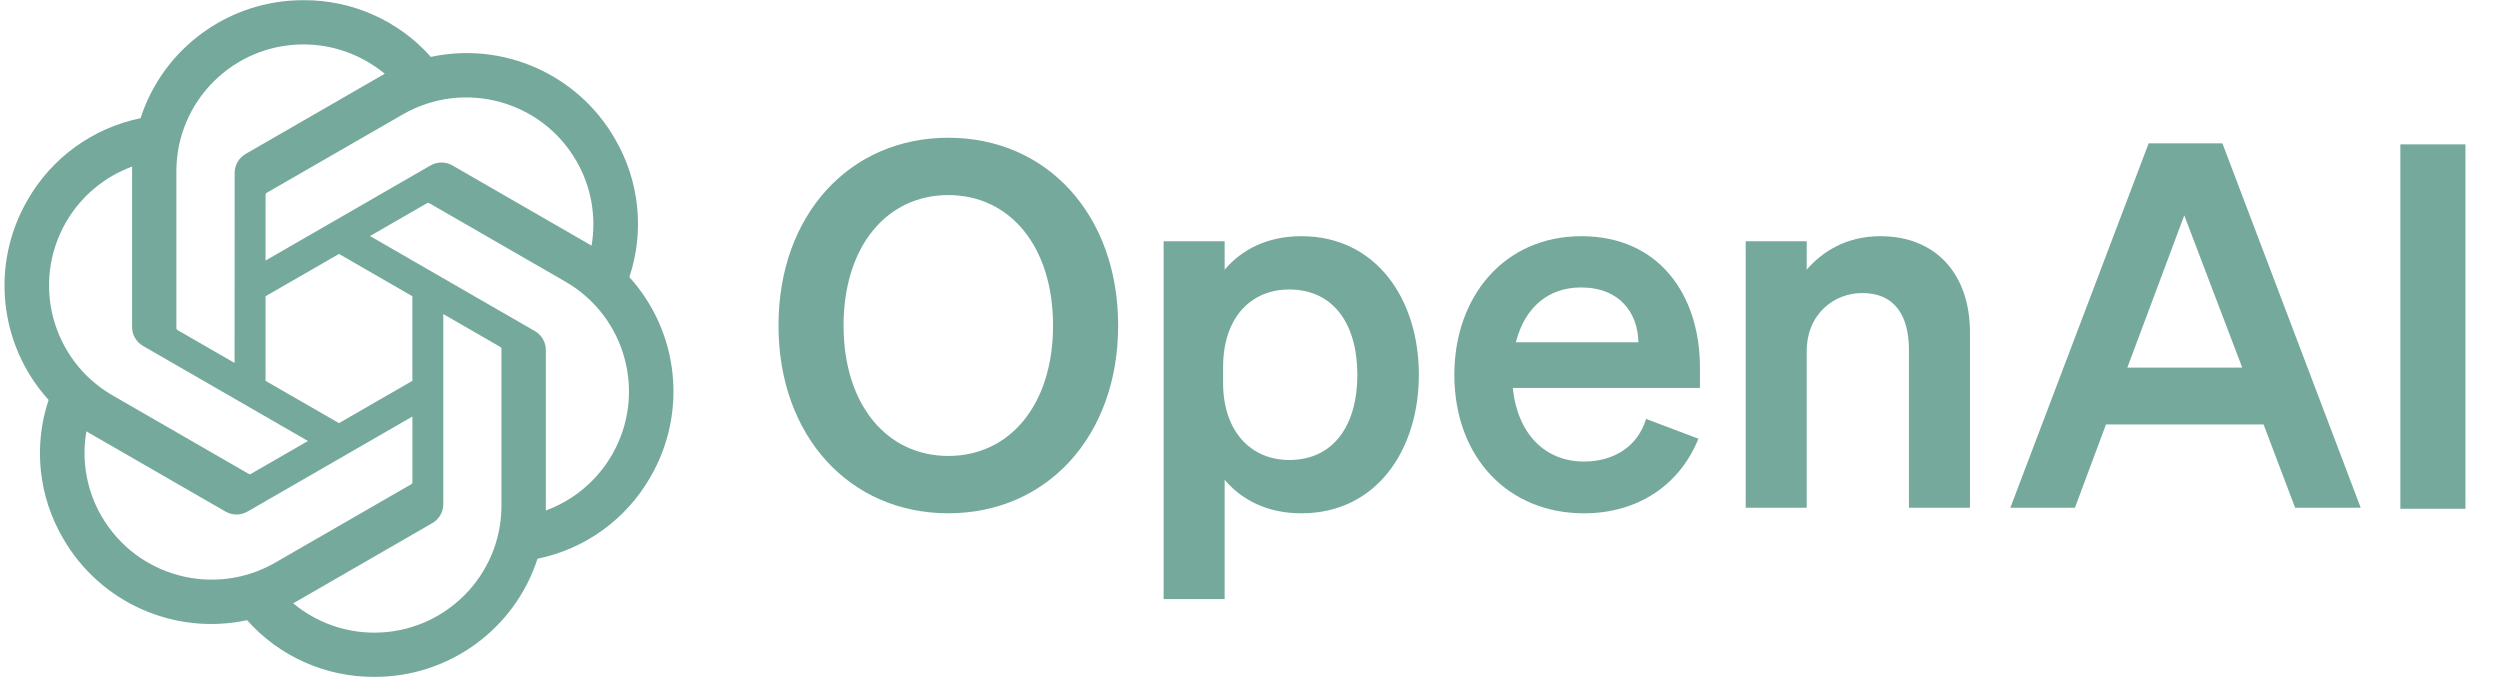 <svg width="96" height="26" viewBox="0 0 96 26" fill="none" xmlns="http://www.w3.org/2000/svg">
<g clip-path="url(#clip0_26554_21301)">
<path d="M29.894 12.5C29.894 16.748 32.627 19.71 36.415 19.71C40.203 19.71 42.937 16.748 42.937 12.5C42.937 8.251 40.203 5.289 36.415 5.289C32.627 5.289 29.894 8.251 29.894 12.5ZM40.437 12.5C40.437 15.54 38.778 17.508 36.415 17.508C34.053 17.508 32.393 15.54 32.393 12.5C32.393 9.459 34.053 7.491 36.415 7.491C38.778 7.491 40.437 9.459 40.437 12.5Z" fill="#75A99C"/>
<path d="M49.974 19.711C52.844 19.711 54.484 17.294 54.484 14.39C54.484 11.486 52.844 9.07 49.974 9.07C48.646 9.07 47.67 9.596 47.026 10.356V9.265H44.683V23.004H47.026V18.424C47.67 19.184 48.646 19.711 49.974 19.711ZM46.967 14.098C46.967 12.168 48.06 11.116 49.505 11.116C51.204 11.116 52.122 12.441 52.122 14.39C52.122 16.339 51.204 17.664 49.505 17.664C48.06 17.664 46.967 16.593 46.967 14.702V14.098Z" fill="#75A99C"/>
<path d="M60.826 19.711C62.876 19.711 64.496 18.639 65.219 16.846L63.208 16.086C62.895 17.138 61.978 17.723 60.826 17.723C59.322 17.723 58.268 16.651 58.092 14.897H65.278V14.117C65.278 11.311 63.696 9.07 60.728 9.07C57.76 9.07 55.847 11.389 55.847 14.39C55.847 17.547 57.897 19.711 60.826 19.711ZM60.709 11.038C62.192 11.038 62.895 12.013 62.915 13.143H58.209C58.561 11.759 59.498 11.038 60.709 11.038Z" fill="#75A99C"/>
<path d="M67.035 19.496H69.378V13.494C69.378 12.032 70.452 11.253 71.507 11.253C72.795 11.253 73.303 12.168 73.303 13.435V19.496H75.646V12.753C75.646 10.551 74.357 9.07 72.209 9.07C70.882 9.07 69.964 9.674 69.378 10.356V9.265H67.035V19.496Z" fill="#75A99C"/>
<path d="M82.509 5.503L77.198 19.496H79.678L80.869 16.3H86.922L88.132 19.496H90.651L85.34 5.503H82.509ZM83.876 8.271L86.102 14.117H81.689L83.876 8.271Z" fill="#75A99C"/>
<path d="M94.673 5.544H92.174V19.537H94.673V5.544Z" fill="#75A99C"/>
<path d="M24.167 10.643C24.758 8.873 24.554 6.935 23.61 5.325C22.189 2.857 19.334 1.587 16.545 2.184C15.304 0.789 13.522 -0.004 11.653 0.007C8.802 0.001 6.273 1.833 5.396 4.54C3.565 4.915 1.984 6.059 1.059 7.68C-0.372 10.142 -0.046 13.246 1.866 15.357C1.275 17.127 1.479 19.065 2.423 20.674C3.844 23.143 6.699 24.413 9.488 23.815C10.728 25.21 12.511 26.004 14.38 25.992C17.232 25.999 19.763 24.165 20.64 21.456C22.471 21.081 24.052 19.937 24.977 18.316C26.406 15.853 26.079 12.752 24.168 10.641L24.167 10.643ZM14.382 24.294C13.24 24.295 12.135 23.897 11.258 23.166C11.298 23.145 11.367 23.107 11.412 23.08L16.596 20.091C16.861 19.941 17.024 19.659 17.023 19.355V12.06L19.213 13.323C19.237 13.335 19.253 13.357 19.256 13.383V19.424C19.253 22.11 17.073 24.288 14.382 24.294ZM3.9 19.825C3.328 18.839 3.122 17.684 3.318 16.562C3.356 16.585 3.424 16.627 3.472 16.654L8.656 19.642C8.919 19.796 9.244 19.796 9.508 19.642L15.836 15.995V18.52C15.838 18.546 15.826 18.571 15.805 18.587L10.565 21.607C8.231 22.949 5.25 22.151 3.901 19.825H3.9ZM2.535 8.531C3.105 7.543 4.004 6.788 5.075 6.396C5.075 6.44 5.072 6.519 5.072 6.574V12.552C5.07 12.855 5.233 13.137 5.498 13.287L11.826 16.934L9.635 18.197C9.613 18.212 9.586 18.214 9.561 18.203L4.32 15.181C1.991 13.835 1.192 10.86 2.535 8.531L2.535 8.531ZM20.536 12.712L14.208 9.064L16.398 7.802C16.421 7.787 16.448 7.785 16.473 7.796L21.713 10.816C24.047 12.161 24.846 15.14 23.498 17.469C22.928 18.455 22.03 19.21 20.96 19.603V13.447C20.963 13.144 20.801 12.863 20.537 12.712H20.536ZM22.717 9.436C22.678 9.412 22.611 9.372 22.563 9.344L17.379 6.356C17.116 6.202 16.791 6.202 16.527 6.356L10.198 10.004V7.478C10.197 7.452 10.209 7.427 10.229 7.411L15.469 4.393C17.803 3.049 20.788 3.849 22.133 6.18C22.702 7.164 22.908 8.316 22.715 9.436H22.717ZM9.007 13.937L6.816 12.674C6.792 12.663 6.777 12.64 6.773 12.614V6.574C6.775 3.884 8.961 1.705 11.655 1.706C12.795 1.706 13.898 2.106 14.775 2.833C14.735 2.854 14.666 2.893 14.621 2.92L9.437 5.908C9.172 6.059 9.009 6.34 9.011 6.644L9.007 13.935V13.937ZM10.197 11.376L13.017 9.751L15.835 11.375V14.624L13.017 16.248L10.197 14.624V11.376Z" fill="#75A99C"/>
</g>
<defs>
<clipPath id="clip0_26554_21301">
<rect width="96" height="25.985" fill="white" transform="translate(0 0.008)"/>
</clipPath>
</defs>
</svg>
